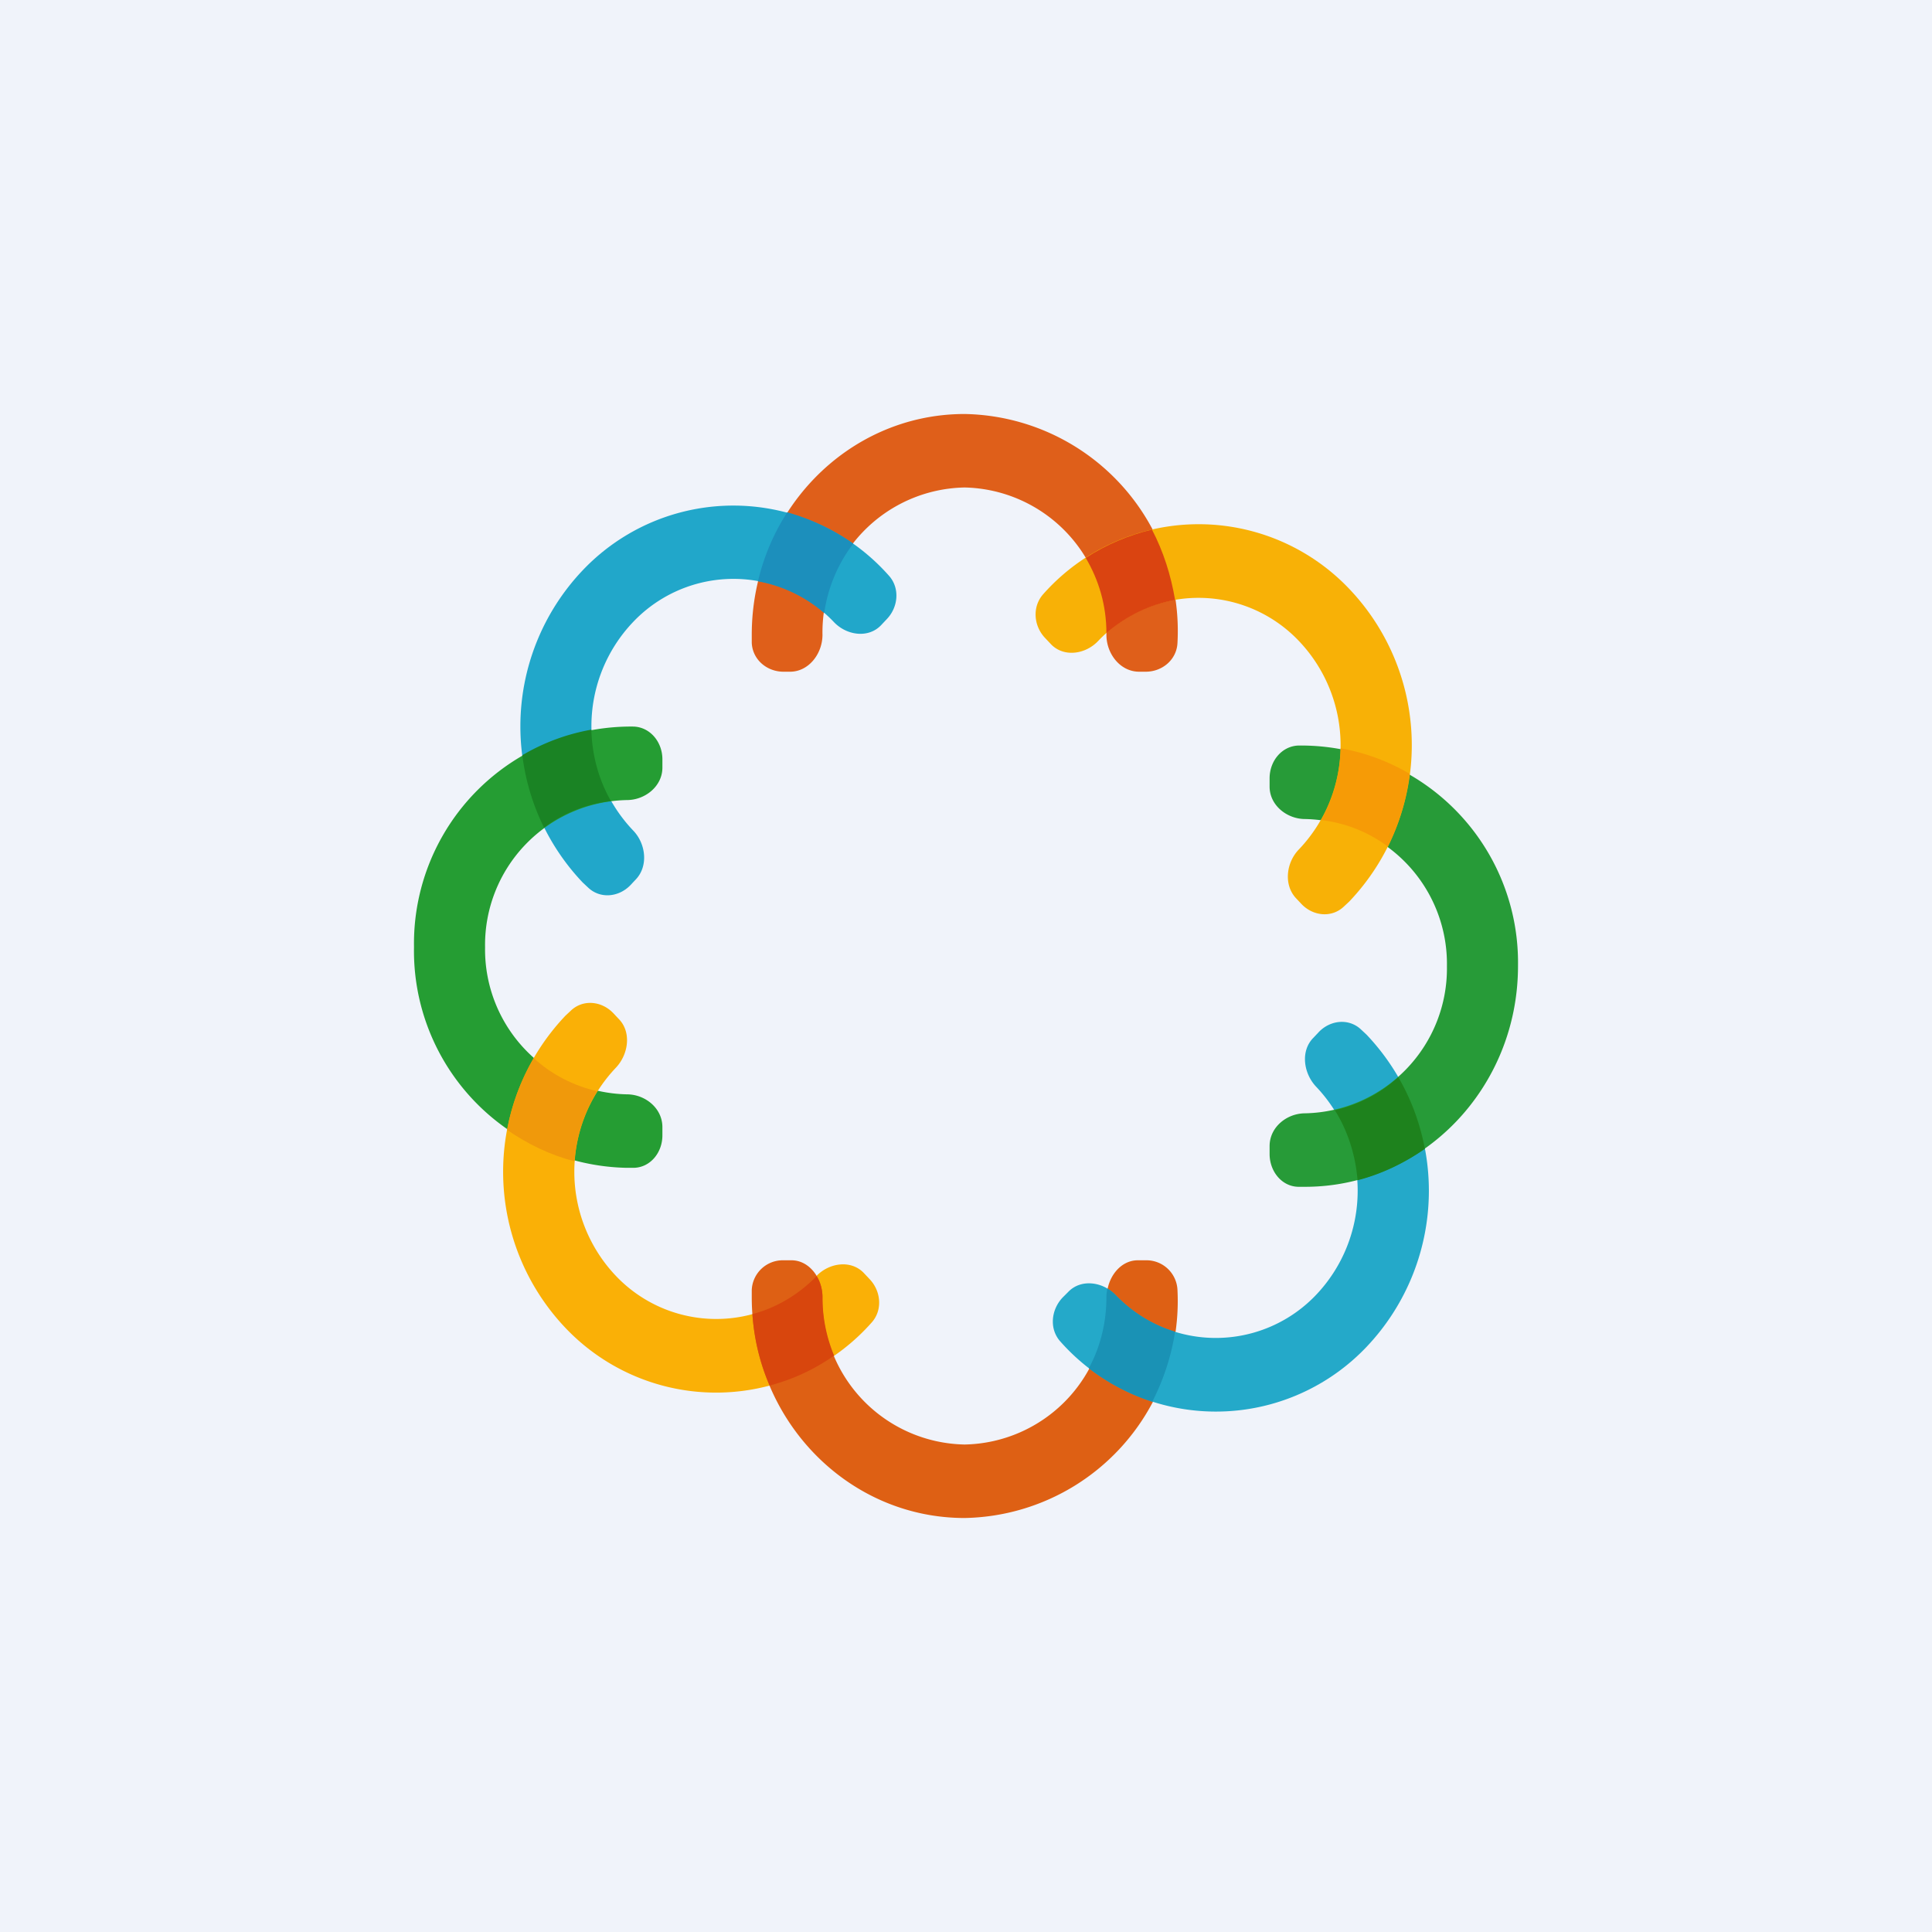 <!-- by Finnhub --><svg width="56" height="56" viewBox="0 0 56 56" xmlns="http://www.w3.org/2000/svg"><path fill="#F0F3FA" d="M0 0h56v56H0z"/><path d="M33.02 19.47c-.55 0-.95-.52-.95-1.07a4.2 4.2 0 0 0-4.11-4.27 4.2 4.2 0 0 0-4.12 4.27c0 .55-.4 1.07-.94 1.07h-.19c-.48 0-.9-.35-.92-.84v-.23c0-3.53 2.76-6.4 6.17-6.4a6.29 6.29 0 0 1 6.17 6.63c-.02.49-.44.84-.92.84h-.19Z" fill="#DF5F1A"/><path d="M25.54 18.12c-.37.39-1 .3-1.37-.09a4.01 4.01 0 0 0-5.82 0 4.38 4.38 0 0 0 0 6.04c.37.38.45 1.03.08 1.42l-.16.17c-.34.35-.88.4-1.23.06l-.15-.14a6.57 6.57 0 0 1 0-9.05 6.02 6.02 0 0 1 8.87.15c.33.36.28.92-.06 1.27l-.16.17Z" fill="#21A7CA"/><path d="M24.73 15.76a4.33 4.33 0 0 0-.84 2.01 4.03 4.03 0 0 0-1.92-.92c.17-.72.46-1.4.85-2 .67.19 1.32.49 1.9.9Z" fill="#1C8FBC"/><path d="M19.2 22.25c0 .54-.5.94-1.03.94a4.2 4.2 0 0 0-4.11 4.27 4.2 4.2 0 0 0 4.11 4.26c.53 0 1.03.4 1.03.95v.24c0 .5-.35.93-.83.94h-.2a6.29 6.29 0 0 1-6.17-6.4 6.29 6.29 0 0 1 6.37-6.39c.48.02.83.45.83.95v.24Z" fill="#259D33"/><path d="M15.77 23.99a6.55 6.55 0 0 1-.63-2.1 5.99 5.99 0 0 1 2-.74c.02.71.2 1.43.57 2.07a4 4 0 0 0-1.94.77Z" fill="#1A8324"/><path d="M25.04 36.9c-.37-.39-1-.3-1.37.08a4.01 4.01 0 0 1-5.82 0 4.38 4.38 0 0 1 0-6.03c.37-.39.46-1.04.08-1.42l-.16-.17c-.34-.35-.88-.4-1.23-.06l-.15.14a6.57 6.57 0 0 0 0 9.05 6.02 6.02 0 0 0 8.87-.15c.33-.36.28-.92-.06-1.27l-.16-.17Z" fill="#FAB006"/><path d="M16.65 33.66c-.7-.18-1.36-.5-1.95-.91.13-.72.39-1.43.77-2.08.51.47 1.15.8 1.84.96-.39.62-.6 1.32-.66 2.03Z" fill="#F0990B"/><path d="M32.98 36.53c-.52 0-.9.52-.9 1.07a4.2 4.2 0 0 1-4.12 4.27 4.2 4.2 0 0 1-4.12-4.27c0-.55-.38-1.07-.9-1.07h-.23a.9.9 0 0 0-.92.86v.21c0 3.53 2.76 6.4 6.17 6.4a6.29 6.29 0 0 0 6.17-6.6.9.9 0 0 0-.92-.87h-.23Z" fill="#DE6014"/><path d="M24.18 39.3a4.39 4.39 0 0 1-.34-1.7c0-.22-.06-.44-.17-.61-.54.55-1.18.92-1.86 1.1.05.74.22 1.43.5 2.07.65-.17 1.29-.46 1.87-.87Z" fill="#D8460D"/><path d="M30.96 37.45c.37-.39 1-.3 1.37.08a4.01 4.01 0 0 0 5.82 0 4.38 4.38 0 0 0 0-6.03c-.37-.39-.46-1.04-.08-1.42l.16-.17c.34-.35.88-.4 1.23-.06l.15.14a6.57 6.57 0 0 1 0 9.05 6.02 6.02 0 0 1-8.87-.15c-.33-.36-.28-.92.06-1.28l.16-.16Z" fill="#24A9C9"/><path d="M33.4 40.63a6.05 6.05 0 0 1-1.84-.97c.33-.61.51-1.31.51-2.06 0-.08.01-.17.03-.25.08.05.16.11.23.18.5.52 1.1.88 1.73 1.07-.11.72-.34 1.4-.66 2.03Z" fill="#1A92B5"/><path d="M36.8 22.8c0 .54.5.94 1.03.94a4.2 4.2 0 0 1 4.11 4.27 4.2 4.2 0 0 1-4.11 4.26c-.53 0-1.03.4-1.03.95v.23c0 .5.35.94.83.95h.2c3.4 0 6.17-2.86 6.17-6.4a6.29 6.29 0 0 0-6.37-6.39c-.48.02-.83.45-.83.95v.24Z" fill="#279B38"/><path d="M41.3 33.3a6.51 6.51 0 0 0-.77-2.08c-.51.47-1.15.8-1.84.96.39.62.6 1.32.66 2.03.7-.18 1.36-.5 1.95-.91Z" fill="#1E821D"/><path d="M30.46 18.67c.37.39 1 .3 1.37-.09a4.01 4.01 0 0 1 5.82 0 4.38 4.38 0 0 1 0 6.04c-.37.38-.45 1.03-.08 1.42l.16.17c.34.35.88.4 1.23.06l.15-.14a6.57 6.57 0 0 0 0-9.06 6.02 6.02 0 0 0-8.87.15c-.33.37-.28.93.06 1.28l.16.17Z" fill="#F8B106"/><path d="M33.39 15.35c.33.63.55 1.32.67 2.04-.72.13-1.4.45-1.99.96 0-.8-.22-1.54-.6-2.18.6-.39 1.25-.66 1.92-.82Z" fill="#DA4411"/><path d="M40.86 22.43a5.99 5.99 0 0 0-2-.74c-.02.72-.2 1.44-.57 2.08a4 4 0 0 1 1.94.77c.33-.67.54-1.38.63-2.1Z" fill="#F69B06"/></svg>
